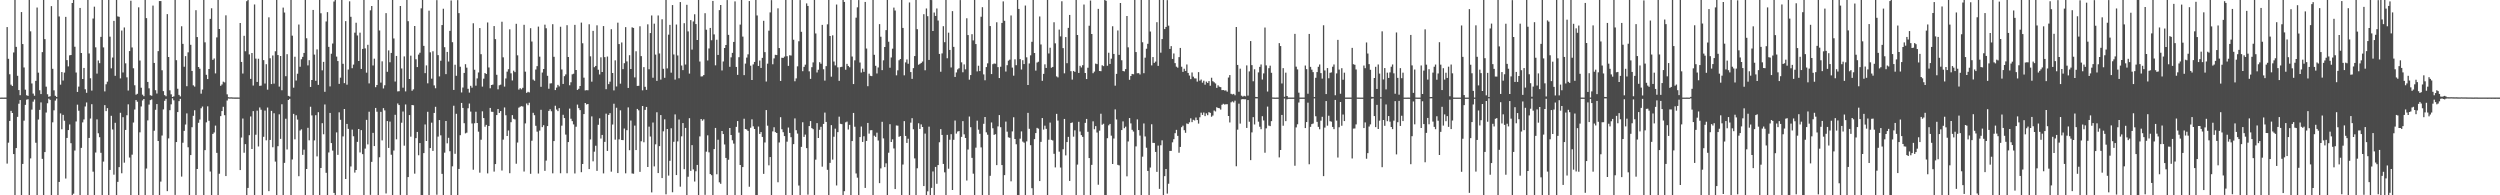 <?xml version="1.0" encoding="UTF-8"?>
<svg xmlns="http://www.w3.org/2000/svg" width="1920" height="150">
  <path d="M0 74.941h1v1.000H0zM1 74.923h1v1.000H1zM2 74.938h1v1.000H2zM3 74.929h1v1.000H3zM4 74.930h1v1.000H4zM5 20.772h1v104.893H5zM6 45.142h1v64.411H6zM7 57.016h1v35.877H7zM8 65.009h1v20.154H8zM9 66.069h1v20.715H9zM10 40.298h1v78.000H10zM11 -0.321h1v151.372H11zM12 36.001h1v77.708H12zM13 58.214h1v31.551H13zM14 69.191h1v10.456H14zM15 73.100h1v3.773H15zM16 9.278h1v140.713H16zM17 33.834h1v92.064H17zM18 51.831h1v40.818H18zM19 68.853h1v11.672H19zM20 73.141h1v3.423H20zM21 73.618h1v2.616H21zM22 -1.398h1v151.300H22zM23 24.063h1v97.569H23zM24 64.084h1v20.074H24zM25 71.911h1v6.181H25zM26 73.536h1v2.833H26zM27 62.119h1v47.477H27zM28 5.796h1v144.196H28zM29 55.833h1v35.991H29zM30 69.306h1v15.068H30zM31 72.256h1v6.409H31zM32 40.017h1v81.983H32zM33 -0.120h1v150.896H33zM34 30.068h1v86.705H34zM35 66.547h1v19.872H35zM36 72.398h1v6.933H36zM37 74.328h1v1.435H37zM38 73.937h1v2.774H38zM39 4.714h1v145.271H39zM40 52.858h1v41.076H40zM41 69.351h1v15.362H41zM42 73.571h1v3.704H42zM43 74.437h1v1.212H43zM44 -0.494h1v150.873H44zM45 12.656h1v127.058H45zM46 65.011h1v22.057H46zM47 55.362h1v43.912H47zM48 61.832h1v26.402H48zM49 55.756h1v36.972H49zM50 12.970h1v124.121H50zM51 46.175h1v59.771H51zM52 50.985h1v48.917H52zM53 42.486h1v53.103H53zM54 42.258h1v67.741H54zM55 2.307h1v149.863H55zM56 -2.903h1v151.632H56zM57 35.895h1v79.717H57zM58 55.705h1v37.582H58zM59 70.613h1v9.748H59zM60 66.531h1v18.490H60zM61 6.106h1v145.160H61zM62 40.709h1v72.839H62zM63 60.683h1v33.295H63zM64 52.190h1v39.584H64zM65 68.546h1v13.227H65zM66 71.273h1v7.417H66zM67 -0.782h1v151.948H67zM68 41.071h1v64.874H68zM69 60.101h1v30.920H69zM70 69.604h1v10.444H70zM71 14.223h1v117.610H71zM72 5.118h1v145.315H72zM73 36.343h1v80.781H73zM74 56.525h1v35.179H74zM75 46.439h1v55.917H75zM76 48.527h1v56.853H76zM77 28.314h1v89.029H77zM78 -0.873h1v151.611H78zM79 36.396h1v87.718H79zM80 70.189h1v10.538H80zM81 64.733h1v20.603H81zM82 62.745h1v20.301H82zM83 -0.125h1v150.106H83zM84 28.156h1v102.341H84zM85 52.457h1v36.471H85zM86 44.190h1v55.259H86zM87 16.005h1v118.116H87zM88 58.190h1v36.134H88zM89 -0.153h1v153.090H89zM90 12.573h1v127.088H90zM91 12.918h1v115.431H91zM92 60.228h1v26.385H92zM93 23.436h1v109.615H93zM94 55.660h1v34.348H94zM95 21.080h1v103.854H95zM96 48.664h1v51.126H96zM97 59.391h1v29.147H97zM98 69.509h1v10.611H98zM99 39.208h1v81.777H99zM100 0.587h1v149.176H100zM101 36.471h1v82.301H101zM102 52.425h1v41.699H102zM103 65.499h1v18.639H103zM104 72.697h1v4.145H104zM105 72.055h1v6.058H105zM106 5.622h1v144.371H106zM107 46.494h1v55.128H107zM108 67.385h1v14.385H108zM109 72.714h1v4.427H109zM110 73.866h1v2.160H110zM111 -0.807h1v151.801H111zM112 13.940h1v115.505H112zM113 62.910h1v29.546H113zM114 67.837h1v12.495H114zM115 73.175h1v3.718H115zM116 73.533h1v2.845H116zM117 4.284h1v145.707H117zM118 48.309h1v52.079H118zM119 69.269h1v15.067H119zM120 71.840h1v8.099H120zM121 39.251h1v69.013H121zM122 0.821h1v149.779H122zM123 0.819h1v138.626H123zM124 53.971h1v50.093H124zM125 69.978h1v14.060H125zM126 73.056h1v4.370H126zM127 73.922h1v2.000H127zM128 10.871h1v135.912H128zM129 43.761h1v62.517H129zM130 69.353h1v15.303H130zM131 72.430h1v7.685H131zM132 74.506h1v1.025H132zM133 73.976h1v3.084H133zM134 -0.269h1v149.985H134zM135 46.248h1v62.857H135zM136 68.160h1v17.916H136zM137 72.882h1v4.787H137zM138 74.057h1v1.889H138zM139 20.172h1v115.446H139zM140 33.675h1v75.957H140zM141 51.271h1v49.240H141zM142 43.126h1v52.504H142zM143 66.197h1v20.871H143zM144 40.166h1v72.956H144zM145 -2.195h1v152.445H145zM146 34.407h1v84.688H146zM147 54.476h1v43.238H147zM148 65.552h1v23.396H148zM149 66.518h1v18.155H149zM150 7.854h1v142.877H150zM151 28.485h1v101.311H151zM152 51.470h1v42.822H152zM153 52.773h1v39.002H153zM154 71.960h1v11.196H154zM155 68.749h1v13.094H155zM156 -0.908h1v152.369H156zM157 32.492h1v82.816H157zM158 57.453h1v36.474H158zM159 60.747h1v20.905H159zM160 52.985h1v39.781H160zM161 14.512h1v117.242H161zM162 6.342h1v144.090H162zM163 45.960h1v56.887H163zM164 44.897h1v56.853H164zM165 56.392h1v40.092H165zM166 28.720h1v88.687H166zM167 -0.378h1v152.650H167zM168 22.287h1v111.159H168zM169 65.913h1v23.280H169zM170 64.879h1v20.407H170zM171 62.728h1v19.311H171zM172 63.303h1v25.185H172zM173 11.788h1v123.421H173zM174 72.459h1v4.765H174zM175 74.665h1v1.000H175zM176 74.786h1v1.000H176zM177 74.701h1v1.000H177zM178 74.820h1v1.000H178zM179 74.851h1v1.000H179zM180 74.860h1v1.000H180zM181 74.865h1v1.000H181zM182 74.854h1v1.000H182zM183 74.896h1v1.000H183zM184 17.661h1v112.952H184zM185 47.569h1v58.046H185zM186 56.473h1v34.572H186zM187 27.473h1v89.815H187zM188 39.384h1v71.290H188zM189 0.919h1v149.913H189zM190 -1.791h1v146.133H190zM191 41.759h1v62.066H191zM192 60.552h1v28.882H192zM193 40.722h1v73.730H193zM194 65.667h1v19.674H194zM195 3.405h1v146.516H195zM196 44.984h1v58.500H196zM197 62.900h1v22.100H197zM198 45.122h1v67.380H198zM199 65.948h1v16.585H199zM200 65.739h1v18.545H200zM201 -0.624h1v153.377H201zM202 46.204h1v58.868H202zM203 64.159h1v20.796H203zM204 49.286h1v58.478H204zM205 68.849h1v13.725H205zM206 13.307h1v133.480H206zM207 44.769h1v62.680H207zM208 64.576h1v20.546H208zM209 42.607h1v70.505H209zM210 64.215h1v22.773H210zM211 39.382h1v84.733H211zM212 -1.069h1v152.483H212zM213 42.290h1v70.004H213zM214 66.512h1v21.315H214zM215 43.004h1v63.668H215zM216 69.320h1v10.763H216zM217 5.848h1v143.956H217zM218 9.649h1v115.418H218zM219 58.496h1v32.676H219zM220 41.637h1v73.168H220zM221 73.638h1v3.137H221zM222 74.162h1v1.740H222zM223 -0.961h1v153.134H223zM224 27.393h1v95.080H224zM225 67.326h1v20.138H225zM226 43.570h1v63.463H226zM227 61.864h1v26.670H227zM228 56.626h1v35.240H228zM229 18.816h1v116.513H229zM230 51.274h1v49.001H230zM231 45.505h1v53.818H231zM232 43.668h1v75.289H232zM233 40.658h1v74.304H233zM234 -0.155h1v151.521H234zM235 29.377h1v100.406H235zM236 50.249h1v47.909H236zM237 46.255h1v61.522H237zM238 66.749h1v15.199H238zM239 61.450h1v27.202H239zM240 7.622h1v142.800H240zM241 41.946h1v65.885H241zM242 62.046h1v26.427H242zM243 37.916h1v82.200H243zM244 65.190h1v20.994H244zM245 -1.727h1v152.835H245zM246 10.168h1v118.864H246zM247 54.035h1v40.571H247zM248 47.494h1v55.643H248zM249 70.508h1v9.716H249zM250 16.485h1v116.212H250zM251 9.302h1v141.234H251zM252 35.991h1v81.104H252zM253 66.349h1v20.372H253zM254 41.266h1v68.614H254zM255 33.459h1v82.227H255zM256 1.176h1v146.996H256zM257 -0.118h1v150.329H257zM258 43.465h1v58.224H258zM259 46.907h1v72.042H259zM260 64.389h1v21.866H260zM261 59.630h1v32.361H261zM262 -0.232h1v150.362H262zM263 48.987h1v55.748H263zM264 63.821h1v19.887H264zM265 16.232h1v121.223H265zM266 65.022h1v30.158H266zM267 53.384h1v45.568H267zM268 1.019h1v150.427H268zM269 12.894h1v114.948H269zM270 52.354h1v47.170H270zM271 49.612h1v55.043H271zM272 25.088h1v107.473H272zM273 17.452h1v113.093H273zM274 27.253h1v81.717H274zM275 46.833h1v52.254H275zM276 25.065h1v92.027H276zM277 52.966h1v46.963H277zM278 37.592h1v80.757H278zM279 -0.554h1v152.437H279zM280 37.182h1v76.965H280zM281 55.828h1v36.232H281zM282 34.407h1v76.488H282zM283 64.071h1v21.764H283zM284 7.910h1v141.760H284zM285 4.587h1v119.750H285zM286 50.282h1v51.782H286zM287 45.063h1v67.122H287zM288 66.944h1v15.973H288zM289 65.283h1v20.547H289zM290 -0.916h1v152.941H290zM291 23.394h1v97.396H291zM292 63.428h1v22.460H292zM293 47.100h1v60.748H293zM294 67.939h1v15.114H294zM295 65.495h1v19.308H295zM296 10.075h1v138.511H296zM297 55.150h1v37.822H297zM298 38.689h1v74.947H298zM299 47.807h1v45.584H299zM300 40.658h1v78.152H300zM301 -1.075h1v153.629H301zM302 29.566h1v86.067H302zM303 62.643h1v25.519H303zM304 42.939h1v64.060H304zM305 70.183h1v9.303H305zM306 70.029h1v10.674H306zM307 4.595h1v145.118H307zM308 52.565h1v41.672H308zM309 67.333h1v18.342H309zM310 43.290h1v68.605H310zM311 70.184h1v10.055H311zM312 -0.389h1v152.947H312zM313 16.272h1v119.740H313zM314 60.654h1v27.716H314zM315 42.747h1v62.216H315zM316 69.684h1v10.956H316zM317 68.631h1v12.228H317zM318 19.989h1v113.394H318zM319 45.528h1v60.548H319zM320 51.516h1v49.791H320zM321 41.917h1v77.348H321zM322 40.524h1v69.334H322zM323 6.390h1v146.107H323zM324 -0.242h1v150.162H324zM325 35.239h1v82.342H325zM326 56.146h1v39.449H326zM327 50.225h1v58.087H327zM328 64.021h1v21.818H328zM329 8.206h1v142.649H329zM330 40.200h1v73.502H330zM331 60.426h1v33.776H331zM332 39.392h1v76.542H332zM333 65.570h1v21.148H333zM334 67.785h1v14.218H334zM335 0.088h1v149.481H335zM336 42.361h1v62.527H336zM337 58.670h1v33.529H337zM338 46.651h1v57.262H338zM339 19.230h1v114.297H339zM340 6.695h1v144.035H340zM341 36.234h1v80.998H341zM342 56.928h1v35.984H342zM343 39.892h1v70.207H343zM344 47.267h1v58.558H344zM345 23.695h1v92.452H345zM346 0.382h1v150.786H346zM347 32.433h1v95.304H347zM348 69.044h1v12.154H348zM349 49.722h1v68.414H349zM350 58.223h1v29.164H350zM351 0.079h1v149.996H351zM352 10.061h1v119.656H352zM353 51.276h1v52.553H353zM354 71.024h1v8.022H354zM355 67.248h1v15.637H355zM356 56.004h1v38.594H356zM357 49.325h1v53.122H357zM358 51.964h1v49.942H358zM359 68.187h1v14.974H359zM360 71.093h1v8.422H360zM361 65.917h1v19.771H361zM362 67.330h1v27.513H362zM363 17.848h1v112.509H363zM364 53.569h1v41.109H364zM365 65.785h1v20.041H365zM366 60.229h1v34.215H366zM367 55.652h1v45.447H367zM368 21.576h1v111.056H368zM369 41.637h1v65.658H369zM370 66.491h1v19.033H370zM371 60.442h1v30.246H371zM372 56.052h1v41.273H372zM373 56.834h1v39.052H373zM374 17.235h1v115.933H374zM375 51.833h1v44.958H375zM376 67.785h1v15.133H376zM377 65.285h1v20.524H377zM378 64.982h1v20.946H378zM379 20.002h1v111.780H379zM380 30.077h1v95.926H380zM381 57.428h1v30.959H381zM382 68.631h1v15.061H382zM383 65.495h1v21.224H383zM384 65.044h1v20.273H384zM385 16.672h1v114.319H385zM386 44.040h1v63.180H386zM387 66.491h1v16.047H387zM388 60.270h1v28.251H388zM389 55.025h1v49.400H389zM390 53.135h1v47.055H390zM391 22.528h1v110.473H391zM392 56.306h1v37.525H392zM393 61.776h1v26.670H393zM394 54.295h1v36.948H394zM395 55.393h1v36.335H395zM396 18.276h1v107.483H396zM397 42.504h1v66.983H397zM398 68.815h1v13.866H398zM399 67.738h1v14.225H399zM400 68.584h1v12.946H400zM401 67.453h1v14.345H401zM402 19.057h1v112.673H402zM403 55.034h1v39.722H403zM404 71.310h1v8.151H404zM405 70.481h1v10.310H405zM406 70.972h1v7.906H406zM407 21.679h1v111.791H407zM408 31.917h1v76.157H408zM409 61.127h1v25.498H409zM410 62.021h1v26.435H410zM411 53.397h1v43.212H411zM412 50.804h1v50.335H412zM413 20.418h1v112.871H413zM414 43.535h1v56.745H414zM415 66.680h1v17.653H415zM416 55.700h1v41.916H416zM417 52.985h1v43.176H417zM418 18.970h1v112.266H418zM419 21.711h1v101.609H419zM420 58.221h1v38.604H420zM421 68.166h1v17.035H421zM422 64.111h1v19.817H422zM423 63.960h1v21.491H423zM424 18.577h1v114.531H424zM425 43.616h1v64.700H425zM426 69.167h1v12.030H426zM427 67.299h1v16.822H427zM428 65.154h1v20.190H428zM429 66.372h1v16.699H429zM430 20.554h1v112.528H430zM431 53.356h1v43.132H431zM432 64.460h1v23.684H432zM433 58.498h1v32.172H433zM434 57.155h1v46.202H434zM435 19.348h1v113.712H435zM436 43.769h1v65.335H436zM437 65.488h1v17.932H437zM438 63.183h1v27.987H438zM439 57.111h1v35.913H439zM440 56.617h1v38.936H440zM441 19.101h1v114.126H441zM442 53.767h1v43.563H442zM443 69.053h1v11.276H443zM444 68.214h1v14.813H444zM445 66.032h1v18.568H445zM446 17.353h1v114.916H446zM447 33.219h1v92.753H447zM448 59.651h1v27.930H448zM449 69.428h1v9.698H449zM450 69.245h1v10.974H450zM451 69.327h1v10.568H451zM452 18.644h1v111.190H452zM453 43.259h1v63.857H453zM454 62.696h1v26.718H454zM455 23.708h1v100.201H455zM456 51.634h1v64.832H456zM457 50.642h1v61.276H457zM458 19.463h1v111.777H458zM459 53.553h1v42.275H459zM460 57.175h1v33.684H460zM461 44.024h1v62.377H461zM462 55.319h1v48.312H462zM463 20.032h1v113.122H463zM464 43.892h1v65.067H464zM465 68.503h1v18.770H465zM466 43.425h1v72.480H466zM467 64.630h1v23.654H467zM468 62.714h1v24.159H468zM469 22.406h1v109.458H469zM470 56.065h1v39.584H470zM471 69.447h1v10.242H471zM472 46.326h1v60.927H472zM473 66.400h1v16.363H473zM474 17.415h1v115.486H474zM475 33.852h1v73.151H475zM476 64.246h1v20.467H476zM477 32.635h1v74.899H477zM478 53.095h1v54.527H478zM479 48.534h1v50.153H479zM480 20.821h1v112.285H480zM481 47.159h1v52.837H481zM482 67.518h1v14.977H482zM483 42.405h1v72.964H483zM484 53.012h1v39.544H484zM485 20.982h1v112.250H485zM486 21.442h1v111.968H486zM487 59.460h1v37.023H487zM488 39.377h1v75.868H488zM489 65.980h1v17.679H489zM490 65.893h1v18.855H490zM491 20.164h1v111.851H491zM492 43.127h1v65.375H492zM493 69.400h1v11.987H493zM494 51.534h1v57.751H494zM495 66.643h1v17.712H495zM496 68.994h1v13.114H496zM497 18.712h1v109.567H497zM498 53.202h1v44.080H498zM499 25.370h1v79.478H499zM500 11.888h1v135.860H500zM501 59.704h1v34.401H501zM502 18.190h1v109.613H502zM503 41.926h1v68.927H503zM504 62.121h1v24.120H504zM505 11.861h1v121.053H505zM506 41.036h1v71.216H506zM507 61.129h1v27.218H507zM508 14.819h1v121.954H508zM509 52.830h1v48.011H509zM510 59.765h1v31.907H510zM511 -0.132h1v149.363H511zM512 52.519h1v46.536H512zM513 26.611h1v108.276H513zM514 19.097h1v104.375H514zM515 55.806h1v42.713H515zM516 3.883h1v143.793H516zM517 41.849h1v67.046H517zM518 61.134h1v26.742H518zM519 18.820h1v115.636H519zM520 42.582h1v66.015H520zM521 60.104h1v31.702H521zM522 1.611h1v141.765H522zM523 50.332h1v54.367H523zM524 53.857h1v40.660H524zM525 17.793h1v112.145H525zM526 49.554h1v48.677H526zM527 3.667h1v146.072H527zM528 24.095h1v111.641H528zM529 56.525h1v34.256H529zM530 15.460h1v115.745H530zM531 38.082h1v73.359H531zM532 16.501h1v113.620H532zM533 10.968h1v128.433H533zM534 18.471h1v113.049H534zM535 30.715h1v95.965H535zM536 -1.475h1v155.061H536zM537 47.239h1v57.501H537zM538 58.745h1v32.631H538zM539 58.616h1v34.070H539zM540 57.639h1v34.017H540zM541 10.157h1v139.514H541zM542 22.859h1v93.633H542zM543 46.449h1v57.507H543zM544 37.215h1v79.758H544zM545 21.433h1v112.225H545zM546 30.911h1v103.617H546zM547 0.711h1v150.054H547zM548 26.441h1v88.044H548zM549 50.179h1v48.066H549zM550 30.509h1v103.347H550zM551 42.211h1v65.093H551zM552 7.785h1v132.257H552zM553 3.865h1v137.286H553zM554 54.115h1v46.493H554zM555 47.196h1v55.778H555zM556 36.855h1v74.114H556zM557 34.565h1v86.717H557zM558 0.071h1v150.484H558zM559 26.790h1v95.893H559zM560 51.313h1v46.983H560zM561 44.037h1v59.664H561zM562 40.627h1v67.093H562zM563 32.225h1v78.055H563zM564 1.056h1v148.849H564zM565 51.402h1v46.028H565zM566 57.516h1v35.488H566zM567 43.916h1v57.909H567zM568 18.892h1v107.850H568zM569 -0.549h1v150.695H569zM570 28.086h1v100.244H570zM571 57.710h1v33.453H571zM572 48.842h1v50.244H572zM573 44.224h1v55.257H573zM574 41.744h1v58.803H574zM575 0.816h1v142.612H575zM576 50.443h1v47.669H576zM577 61.437h1v30.207H577zM578 49.483h1v47.524H578zM579 47.570h1v51.505H579zM580 -1.314h1v151.977H580zM581 11.887h1v138.493H581zM582 50.647h1v46.548H582zM583 46.476h1v56.405H583zM584 52.180h1v49.259H584zM585 44.425h1v60.740H585zM586 15.951h1v117.564H586zM587 40.059h1v69.359H587zM588 62.630h1v21.894H588zM589 48.914h1v47.597H589zM590 23.563h1v103.436H590zM591 9.519h1v111.095H591zM592 0.119h1v150.696H592zM593 49.372h1v51.547H593zM594 44.854h1v52.899H594zM595 42.084h1v59.378H595zM596 42.316h1v59.852H596zM597 6.383h1v133.594H597zM598 36.935h1v72.492H598zM599 62.155h1v27.840H599zM600 44.362h1v54.936H600zM601 44.471h1v57.038H601zM602 43.460h1v61.063H602zM603 -2.723h1v153.398H603zM604 43.174h1v65.642H604zM605 50.605h1v47.359H605zM606 42.442h1v59.637H606zM607 42.629h1v62.762H607zM608 -0.008h1v150.265H608zM609 30.503h1v80.210H609zM610 62.417h1v28.492H610zM611 60.235h1v39.755H611zM612 50.942h1v51.683H612zM613 31.716h1v110.779H613zM614 0.037h1v151.037H614zM615 24.428h1v88.390H615zM616 54.669h1v39.251H616zM617 51.344h1v53.746H617zM618 49.677h1v53.697H618zM619 2.610h1v111.175H619zM620 4.532h1v144.955H620zM621 54.760h1v42.044H621zM622 60.595h1v32.363H622zM623 51.600h1v46.789H623zM624 47.924h1v51.307H624zM625 -0.545h1v151.110H625zM626 25.717h1v96.917H626zM627 55.658h1v38.895H627zM628 53.567h1v52.432H628zM629 47.772h1v51.892H629zM630 48.949h1v48.413H630zM631 19.092h1v108.898H631zM632 53.189h1v42.010H632zM633 61.901h1v24.560H633zM634 50.776h1v42.875H634zM635 18.710h1v111.687H635zM636 -0.416h1v151.925H636zM637 27.671h1v97.386H637zM638 58.862h1v37.259H638zM639 27.157h1v95.425H639zM640 47.231h1v57.762H640zM641 50.205h1v48.637H641zM642 3.458h1v139.003H642zM643 51.706h1v49.793H643zM644 62.098h1v27.500H644zM645 51.583h1v43.495H645zM646 51.291h1v44.063H646zM647 -0.246h1v150.175H647zM648 1.468h1v145.375H648zM649 53.542h1v40.396H649zM650 49.041h1v44.353H650zM651 50.661h1v48.839H651zM652 51.644h1v44.261H652zM653 -0.114h1v149.988H653zM654 43.418h1v64.937H654zM655 64.574h1v22.135H655zM656 46.323h1v51.001H656zM657 13.570h1v119.671H657zM658 5.630h1v130.817H658zM659 0.050h1v150.269H659zM660 48.037h1v57.208H660zM661 55.705h1v41.461H661zM662 52.749h1v56.246H662zM663 55.180h1v49.489H663zM664 1.484h1v142.825H664zM665 37.263h1v70.964H665zM666 66.182h1v28.213H666zM667 56.579h1v46.035H667zM668 58.201h1v41.828H668zM669 58.469h1v41.476H669zM670 -0.654h1v150.618H670zM671 42.101h1v62.093H671zM672 50.520h1v54.595H672zM673 56.396h1v45.512H673zM674 51.826h1v56.110H674zM675 18.549h1v122.107H675zM676 28.206h1v101.142H676zM677 53.866h1v39.653H677zM678 46.330h1v59.976H678zM679 36.100h1v92.282H679zM680 23.165h1v102.276H680zM681 -0.243h1v150.776H681zM682 32.076h1v85.224H682zM683 52.020h1v43.372H683zM684 44.155h1v64.909H684zM685 37.393h1v69.595H685zM686 5.847h1v108.156H686zM687 8.105h1v137.105H687zM688 57.841h1v38.536H688zM689 54.040h1v42.472H689zM690 46.292h1v58.765H690zM691 45.305h1v59.213H691zM692 -2.027h1v153.717H692zM693 21.473h1v104.874H693zM694 57.832h1v35.203H694zM695 47.916h1v56.482H695zM696 45.661h1v64.137H696zM697 48.949h1v57.608H697zM698 1.912h1v148.299H698zM699 55.326h1v38.903H699zM700 60.592h1v30.163H700zM701 52.325h1v46.948H701zM702 43.035h1v78.609H702zM703 -0.735h1v151.451H703zM704 22.404h1v106.849H704zM705 49.724h1v44.947H705zM706 49.044h1v49.970H706zM707 48.340h1v47.181H707zM708 47.240h1v50.275H708zM709 10.904h1v131.996H709zM710 53.978h1v48.608H710zM711 6.493h1v145.251H711zM712 12.446h1v134.488H712zM713 46.037h1v51.228H713zM714 -2.074h1v153.456H714zM715 0.048h1v144.221H715zM716 23.818h1v107.873H716zM717 9.611h1v140.266H717zM718 12.226h1v115.998H718zM719 6.502h1v134.664H719zM720 15.778h1v111.016H720zM721 41.401h1v67.869H721zM722 55.081h1v44.109H722zM723 40.985h1v62.656H723zM724 20.113h1v105.769H724zM725 32.394h1v99.959H725zM726 -2.140h1v152.450H726zM727 44.742h1v58.844H727zM728 25.077h1v104.488H728zM729 38.350h1v68.980H729zM730 51.827h1v51.247H730zM731 8.556h1v137.381H731zM732 36.014h1v71.362H732zM733 59.074h1v33.482H733zM734 55.663h1v46.961H734zM735 53.273h1v47.769H735zM736 52.416h1v48.240H736zM737 0.067h1v149.999H737zM738 47.890h1v57.247H738zM739 55.496h1v37.523H739zM740 49.439h1v53.730H740zM741 53.232h1v52.756H741zM742 14.020h1v124.638H742zM743 26.943h1v87.881H743zM744 61.181h1v28.319H744zM745 57.666h1v40.048H745zM746 26.276h1v94.955H746zM747 31.049h1v102.325H747zM748 -0.058h1v150.034H748zM749 33.855h1v79.566H749zM750 54.848h1v37.826H750zM751 50.490h1v49.106H751zM752 54.566h1v48.211H752zM753 12.870h1v100.355H753zM754 5.528h1v144.499H754zM755 57.150h1v37.944H755zM756 61.664h1v28.172H756zM757 51.522h1v50.106H757zM758 48.655h1v54.846H758zM759 -0.513h1v151.272H759zM760 20.027h1v114.974H760zM761 56.894h1v37.181H761zM762 49.317h1v49.173H762zM763 48.756h1v54.805H763zM764 48.944h1v54.115H764zM765 17.107h1v109.693H765zM766 51.559h1v45.501H766zM767 59.955h1v28.401H767zM768 51.248h1v46.420H768zM769 17.590h1v109.168H769zM770 1.098h1v149.171H770zM771 15.969h1v118.547H771zM772 54.925h1v38.465H772zM773 50.095h1v51.047H773zM774 46.614h1v58.856H774zM775 45.828h1v60.004H775zM776 11.878h1v127.395H776zM777 51.920h1v49.011H777zM778 58.120h1v31.934H778zM779 45.557h1v61.176H779zM780 50.048h1v60.740H780zM781 -0.751h1v150.845H781zM782 6.836h1v143.830H782zM783 45.390h1v61.102H783zM784 53.422h1v47.505H784zM785 46.245h1v62.513H785zM786 49.202h1v60.359H786zM787 4.228h1v145.645H787zM788 44.039h1v64.563H788zM789 65.265h1v21.425H789zM790 48.765h1v50.153H790zM791 42.485h1v69.005H791zM792 32.127h1v112.426H792zM793 -0.845h1v151.895H793zM794 40.683h1v66.180H794zM795 54.212h1v47.967H795zM796 48.046h1v50.148H796zM797 47.425h1v51.391H797zM798 12.650h1v126.427H798zM799 34.149h1v74.799H799zM800 62.059h1v28.619H800zM801 56.710h1v42.814H801zM802 49.432h1v47.099H802zM803 52.196h1v46.748H803zM804 -0.337h1v150.859H804zM805 41.086h1v66.229H805zM806 36.658h1v57.488H806zM807 52.039h1v55.385H807zM808 51.400h1v56.483H808zM809 17.125h1v101.006H809zM810 33.265h1v95.311H810zM811 58.661h1v28.765H811zM812 59.437h1v33.176H812zM813 22.731h1v93.742H813zM814 27.943h1v100.706H814zM815 0.948h1v149.355H815zM816 36.982h1v77.650H816zM817 56.327h1v34.996H817zM818 28.465h1v90.875H818zM819 48.547h1v60.536H819zM820 21.413h1v83.691H820zM821 11.445h1v127.526H821zM822 54.665h1v39.804H822zM823 61.112h1v32.916H823zM824 54.491h1v50.485H824zM825 55.195h1v44.901H825zM826 -0.319h1v150.184H826zM827 26.878h1v99.528H827zM828 56.032h1v37.519H828zM829 50.520h1v50.492H829zM830 51.803h1v51.983H830zM831 50.062h1v55.065H831zM832 3.507h1v146.290H832zM833 56.063h1v38.305H833zM834 60.707h1v30.631H834zM835 52.037h1v49.181H835zM836 19.759h1v101.659H836zM837 0.398h1v149.926H837zM838 26.134h1v100.472H838zM839 56.242h1v36.949H839zM840 54.978h1v44.320H840zM841 48.835h1v48.033H841zM842 49.231h1v52.550H842zM843 6.830h1v135.066H843zM844 54.536h1v45.792H844zM845 54.689h1v32.681H845zM846 50.142h1v45.679H846zM847 50.807h1v44.208H847zM848 -0.904h1v151.332H848zM849 0.609h1v149.397H849zM850 50.470h1v55.662H850zM851 40.478h1v55.799H851zM852 49.077h1v46.095H852zM853 45.077h1v59.110H853zM854 20.177h1v105.750H854zM855 41.440h1v64.972H855zM856 65.788h1v18.228H856zM857 56.753h1v35.006H857zM858 23.386h1v103.216H858zM859 42.114h1v84.899H859zM860 2.312h1v149.235H860zM861 46.291h1v53.590H861zM862 54.529h1v38.684H862zM863 54.810h1v43.639H863zM864 53.093h1v44.207H864zM865 12.287h1v123.114H865zM866 36.331h1v72.315H866zM867 61.283h1v29.367H867zM868 58.346h1v36.441H868zM869 56.789h1v42.902H869zM870 57.047h1v43.966H870zM871 -1.269h1v151.926H871zM872 39.986h1v72.427H872zM873 56.288h1v35.427H873zM874 56.184h1v43.684H874zM875 57.164h1v46.958H875zM876 -0.900h1v151.175H876zM877 32.475h1v87.836H877zM878 56.206h1v38.597H878zM879 44.302h1v60.511H879zM880 37.414h1v76.038H880zM881 33.631h1v97.662H881zM882 -0.685h1v150.895H882zM883 24.238h1v104.402H883zM884 50.201h1v45.241H884zM885 43.818h1v65.929H885zM886 48.307h1v61.485H886zM887 47.323h1v69.367H887zM888 17.037h1v114.975H888zM889 50.567h1v61.233H889zM890 -0.061h1v145.127H890zM891 40.446h1v71.102H891zM892 30.008h1v77.777H892zM893 -0.241h1v151.464H893zM894 22.308h1v112.937H894zM895 20.700h1v109.101H895zM896 0.117h1v148.594H896zM897 19.737h1v121.355H897zM898 37.593h1v78.336H898zM899 35.420h1v80.436H899zM900 45.240h1v64.046H900zM901 41.065h1v65.824H901zM902 48.472h1v53.827H902zM903 51.222h1v48.515H903zM904 51.980h1v52.368H904zM905 43.855h1v73.420H905zM906 36.790h1v76.068H906zM907 51.257h1v46.422H907zM908 55.179h1v41.309H908zM909 52.772h1v47.234H909zM910 54.496h1v47.475H910zM911 49.484h1v45.326H911zM912 55.992h1v39.282H912zM913 58.034h1v35.901H913zM914 60.785h1v30.074H914zM915 55.660h1v38.163H915zM916 58.888h1v33.100H916zM917 60.178h1v32.323H917zM918 60.279h1v29.973H918zM919 62.656h1v29.541H919zM920 55.412h1v39.516H920zM921 61.941h1v28.137H921zM922 61.098h1v25.455H922zM923 63.488h1v24.759H923zM924 62.029h1v24.414H924zM925 65.029h1v24.147H925zM926 62.675h1v24.386H926zM927 63.691h1v24.769H927zM928 62.239h1v23.890H928zM929 65.867h1v20.826H929zM930 59.708h1v29.948H930zM931 62.371h1v26.381H931zM932 63.169h1v21.696H932zM933 64.084h1v21.527H933zM934 67.488h1v14.887H934zM935 65.554h1v17.398H935zM936 66.617h1v16.548H936zM937 66.935h1v17.233H937zM938 69.233h1v11.243H938zM939 69.140h1v10.597H939zM940 69.546h1v10.757H940zM941 69.442h1v10.610H941zM942 70.385h1v9.633H942zM943 59.532h1v29.537H943zM944 57.659h1v36.381H944zM945 72.040h1v6.550H945zM946 72.515h1v5.335H946zM947 72.067h1v6.629H947zM948 73.153h1v4.146H948zM949 20.719h1v106.970H949zM950 49.881h1v49.715H950zM951 70.464h1v9.147H951zM952 52.749h1v42.183H952zM953 73.490h1v2.872H953zM954 74.185h1v1.902H954zM955 73.589h1v2.671H955zM956 73.972h1v2.249H956zM957 50.213h1v48.049H957zM958 73.398h1v3.468H958zM959 54.812h1v38.667H959zM960 31.552h1v91.434H960zM961 49.999h1v51.699H961zM962 62.389h1v27.547H962zM963 53.184h1v42.420H963zM964 74.467h1v1.122H964zM965 74.528h1v1.058H965zM966 55.596h1v37.840H966zM967 51.353h1v45.988H967zM968 49.518h1v49.700H968zM969 61.107h1v28.120H969zM970 56.361h1v36.131H970zM971 21.155h1v96.147H971zM972 50.234h1v48.350H972zM973 70.306h1v11.552H973zM974 52.362h1v44.115H974zM975 50.421h1v46.441H975zM976 55.887h1v37.143H976zM977 74.844h1v1.000H977zM978 74.913h1v1.000H978zM979 74.934h1v1.000H979zM980 74.919h1v1.000H980zM981 74.914h1v1.000H981zM982 33.138h1v87.733H982zM983 35.382h1v79.831H983zM984 64.082h1v24.185H984zM985 52.322h1v44.219H985zM986 74.350h1v1.322H986zM987 55.800h1v37.220H987zM988 73.718h1v2.573H988zM989 74.919h1v1.000H989zM990 74.932h1v1.000H990zM991 74.912h1v1.000H991zM992 74.922h1v1.000H992zM993 74.922h1v1.000H993zM994 25.993h1v101.302H994zM995 51.211h1v46.615H995zM996 53.315h1v42.119H996zM997 71.145h1v7.610H997zM998 74.927h1v1.000H998zM999 74.929h1v1.000H999zM1000 74.932h1v1.000H1000zM1001 74.927h1v1.000H1001zM1002 50.324h1v48.041H1002zM1003 53.081h1v40.670H1003zM1004 72.008h1v6.851H1004zM1005 26.072h1v100.067H1005zM1006 51.339h1v46.085H1006zM1007 53.480h1v41.829H1007zM1008 55.410h1v39.458H1008zM1009 74.562h1v1.000H1009zM1010 59.735h1v29.570H1010zM1011 55.363h1v38.221H1011zM1012 51.284h1v46.136H1012zM1013 49.490h1v49.798H1013zM1014 56.183h1v36.484H1014zM1015 60.344h1v29.357H1015zM1016 19.415h1v115.861H1016zM1017 54.117h1v43.905H1017zM1018 72.224h1v5.394H1018zM1019 52.266h1v44.258H1019zM1020 60.083h1v28.823H1020zM1021 55.917h1v37.152H1021zM1022 55.603h1v37.836H1022zM1023 51.274h1v46.232H1023zM1024 49.524h1v49.644H1024zM1025 73.166h1v3.591H1025zM1026 56.352h1v36.260H1026zM1027 30.632h1v90.366H1027zM1028 53.467h1v44.264H1028zM1029 72.013h1v6.303H1029zM1030 52.364h1v44.212H1030zM1031 61.234h1v26.732H1031zM1032 55.815h1v37.159H1032zM1033 74.932h1v1.000H1033zM1034 74.930h1v1.000H1034zM1035 74.923h1v1.000H1035zM1036 74.932h1v1.000H1036zM1037 74.932h1v1.000H1037zM1038 36.756h1v84.933H1038zM1039 49.314h1v49.475H1039zM1040 49.746h1v48.895H1040zM1041 53.362h1v42.162H1041zM1042 74.891h1v1.000H1042zM1043 74.931h1v1.000H1043zM1044 74.939h1v1.000H1044zM1045 74.933h1v1.000H1045zM1046 74.934h1v1.000H1046zM1047 50.336h1v48.009H1047zM1048 52.354h1v41.645H1048zM1049 32.637h1v89.292H1049zM1050 41.109h1v76.518H1050zM1051 49.273h1v47.914H1051zM1052 53.622h1v41.933H1052zM1053 74.354h1v1.475H1053zM1054 74.565h1v1.000H1054zM1055 59.883h1v29.273H1055zM1056 51.281h1v46.378H1056zM1057 68.312h1v12.214H1057zM1058 49.534h1v49.529H1058zM1059 56.512h1v36.142H1059zM1060 74.656h1v1.000H1060zM1061 24.039h1v104.345H1061zM1062 61.004h1v31.170H1062zM1063 52.255h1v44.356H1063zM1064 68.666h1v11.586H1064zM1065 55.832h1v37.229H1065zM1066 59.837h1v29.322H1066zM1067 55.583h1v37.841H1067zM1068 51.243h1v46.284H1068zM1069 49.500h1v49.651H1069zM1070 56.321h1v36.326H1070zM1071 72.008h1v5.648H1071zM1072 24.927h1v93.665H1072zM1073 59.811h1v34.059H1073zM1074 72.681h1v4.793H1074zM1075 52.324h1v44.380H1075zM1076 60.068h1v28.825H1076zM1077 55.785h1v37.198H1077zM1078 74.945h1v1.000H1078zM1079 74.934h1v1.000H1079zM1080 74.933h1v1.000H1080zM1081 74.922h1v1.000H1081zM1082 74.936h1v1.000H1082zM1083 26.850h1v99.236H1083zM1084 50.208h1v54.415H1084zM1085 71.328h1v6.588H1085zM1086 53.379h1v42.096H1086zM1087 74.890h1v1.000H1087zM1088 74.935h1v1.000H1088zM1089 74.935h1v1.000H1089zM1090 74.939h1v1.000H1090zM1091 50.298h1v48.030H1091zM1092 72.217h1v5.581H1092zM1093 54.204h1v41.080H1093zM1094 22.536h1v102.095H1094zM1095 49.687h1v52.376H1095zM1096 61.125h1v29.423H1096zM1097 53.151h1v42.292H1097zM1098 74.547h1v1.000H1098zM1099 74.512h1v1.000H1099zM1100 55.759h1v37.630H1100zM1101 51.273h1v46.163H1101zM1102 49.544h1v49.675H1102zM1103 61.224h1v28.091H1103zM1104 56.417h1v36.292H1104zM1105 32.430h1v86.589H1105zM1106 49.644h1v51.643H1106zM1107 69.161h1v12.886H1107zM1108 52.354h1v44.084H1108zM1109 61.136h1v26.744H1109zM1110 55.859h1v37.224H1110zM1111 59.847h1v29.358H1111zM1112 51.204h1v46.226H1112zM1113 73.912h1v2.652H1113zM1114 49.555h1v49.571H1114zM1115 56.298h1v36.298H1115zM1116 74.922h1v1.000H1116zM1117 74.943h1v1.000H1117zM1118 74.942h1v1.000H1118zM1119 74.944h1v1.000H1119zM1120 74.943h1v1.000H1120zM1121 74.940h1v1.000H1121zM1122 19.540h1v112.427H1122zM1123 43.696h1v62.873H1123zM1124 72.995h1v7.754H1124zM1125 74.937h1v1.000H1125zM1126 74.941h1v1.000H1126zM1127 74.944h1v1.000H1127zM1128 7.024h1v141.092H1128zM1129 49.711h1v56.357H1129zM1130 56.285h1v37.478H1130zM1131 69.790h1v10.421H1131zM1132 74.921h1v1.000H1132zM1133 19.473h1v112.316H1133zM1134 43.643h1v63.822H1134zM1135 65.598h1v19.263H1135zM1136 53.509h1v42.841H1136zM1137 56.187h1v36.101H1137zM1138 69.890h1v10.003H1138zM1139 -0.214h1v151.636H1139zM1140 44.680h1v72.024H1140zM1141 73.218h1v4.340H1141zM1142 55.944h1v37.550H1142zM1143 74.523h1v1.000H1143zM1144 21.877h1v112.326H1144zM1145 18.134h1v107.085H1145zM1146 49.255h1v45.809H1146zM1147 52.866h1v44.237H1147zM1148 58.796h1v32.417H1148zM1149 58.852h1v31.870H1149zM1150 -0.307h1v151.480H1150zM1151 35.659h1v79.382H1151zM1152 72.116h1v6.355H1152zM1153 55.333h1v39.512H1153zM1154 61.932h1v25.892H1154zM1155 57.057h1v38.835H1155zM1156 18.231h1v115.958H1156zM1157 49.073h1v45.959H1157zM1158 52.792h1v44.273H1158zM1159 72.188h1v5.420H1159zM1160 58.678h1v32.442H1160zM1161 0.114h1v151.717H1161zM1162 28.398h1v88.271H1162zM1163 62.930h1v19.400H1163zM1164 55.267h1v39.402H1164zM1165 62.935h1v23.910H1165zM1166 58.355h1v33.194H1166zM1167 18.176h1v116.719H1167zM1168 53.918h1v47.098H1168zM1169 72.867h1v5.083H1169zM1170 52.271h1v47.657H1170zM1171 67.269h1v15.535H1171zM1172 -0.860h1v151.354H1172zM1173 20.543h1v110.791H1173zM1174 57.060h1v31.591H1174zM1175 63.878h1v19.604H1175zM1176 74.281h1v1.431H1176zM1177 66.487h1v18.498H1177zM1178 17.029h1v132.919H1178zM1179 44.363h1v59.974H1179zM1180 65.678h1v18.351H1180zM1181 56.350h1v37.848H1181zM1182 68.435h1v13.719H1182zM1183 33.667h1v102.505H1183zM1184 -1.195h1v151.771H1184zM1185 44.863h1v58.512H1185zM1186 63.995h1v19.701H1186zM1187 74.100h1v1.804H1187zM1188 15.676h1v116.120H1188zM1189 16.624h1v133.658H1189zM1190 42.446h1v64.503H1190zM1191 62.312h1v22.218H1191zM1192 47.346h1v55.545H1192zM1193 66.709h1v17.391H1193zM1194 73.334h1v5.418H1194zM1195 -1.259h1v152.383H1195zM1196 44.806h1v59.522H1196zM1197 73.284h1v3.690H1197zM1198 64.974h1v20.036H1198zM1199 69.343h1v12.052H1199zM1200 -0.195h1v142.230H1200zM1201 43.729h1v65.397H1201zM1202 64.095h1v22.315H1202zM1203 15.121h1v119.705H1203zM1204 62.801h1v21.503H1204zM1205 63.662h1v22.520H1205zM1206 -1.216h1v151.320H1206zM1207 44.323h1v70.303H1207zM1208 18.263h1v112.018H1208zM1209 62.071h1v25.139H1209zM1210 21.751h1v109.948H1210zM1211 25.202h1v73.220H1211zM1212 19.589h1v112.316H1212zM1213 56.688h1v38.238H1213zM1214 74.927h1v1.000H1214zM1215 74.928h1v1.000H1215zM1216 74.940h1v1.000H1216zM1217 2.247h1v145.810H1217zM1218 33.016h1v90.661H1218zM1219 70.587h1v8.045H1219zM1220 56.205h1v37.521H1220zM1221 74.916h1v1.000H1221zM1222 70.187h1v8.945H1222zM1223 19.497h1v112.319H1223zM1224 55.106h1v39.790H1224zM1225 53.509h1v42.824H1225zM1226 72.291h1v5.202H1226zM1227 55.536h1v38.000H1227zM1228 -0.862h1v150.783H1228zM1229 31.836h1v86.656H1229zM1230 50.329h1v43.572H1230zM1231 56.405h1v37.454H1231zM1232 74.463h1v1.101H1232zM1233 74.546h1v1.000H1233zM1234 17.598h1v118.355H1234zM1235 48.920h1v46.088H1235zM1236 52.843h1v44.230H1236zM1237 57.155h1v35.974H1237zM1238 58.904h1v32.436H1238zM1239 -0.751h1v153.112H1239zM1240 21.074h1v113.520H1240zM1241 55.509h1v33.469H1241zM1242 55.259h1v39.429H1242zM1243 62.955h1v23.919H1243zM1244 58.273h1v33.335H1244zM1245 17.614h1v118.447H1245zM1246 34.358h1v72.393H1246zM1247 73.198h1v3.021H1247zM1248 52.826h1v44.250H1248zM1249 58.715h1v32.442H1249zM1250 33.575h1v98.783H1250zM1251 -0.140h1v151.397H1251zM1252 46.404h1v56.359H1252zM1253 55.224h1v39.446H1253zM1254 73.920h1v2.395H1254zM1255 58.258h1v33.324H1255zM1256 18.546h1v117.142H1256zM1257 43.077h1v64.078H1257zM1258 64.340h1v21.712H1258zM1259 50.277h1v50.626H1259zM1260 67.271h1v15.546H1260zM1261 73.302h1v2.649H1261zM1262 0.321h1v150.107H1262zM1263 48.836h1v51.284H1263zM1264 63.601h1v20.002H1264zM1265 65.753h1v17.711H1265zM1266 66.655h1v18.358H1266zM1267 15.749h1v135.971H1267zM1268 41.890h1v67.062H1268zM1269 64.458h1v22.689H1269zM1270 55.816h1v38.939H1270zM1271 68.293h1v13.772H1271zM1272 72.772h1v4.329H1272zM1273 -0.228h1v151.267H1273zM1274 41.818h1v73.409H1274zM1275 72.839h1v4.655H1275zM1276 63.815h1v19.972H1276zM1277 53.798h1v38.747H1277zM1278 15.014h1v135.860H1278zM1279 18.555h1v107.325H1279zM1280 58.642h1v37.510H1280zM1281 48.431h1v55.958H1281zM1282 67.461h1v16.535H1282zM1283 66.749h1v17.311H1283zM1284 -1.492h1v153.034H1284zM1285 35.355h1v80.157H1285zM1286 65.796h1v15.888H1286zM1287 64.943h1v20.048H1287zM1288 69.255h1v12.112H1288zM1289 73.070h1v3.464H1289zM1290 -0.219h1v142.279H1290zM1291 54.802h1v40.753H1291zM1292 74.944h1v1.000H1292zM1293 74.940h1v1.000H1293zM1294 74.934h1v1.000H1294zM1295 74.931h1v1.000H1295zM1296 74.937h1v1.000H1296zM1297 74.951h1v1.000H1297zM1298 74.416h1v1.141H1298zM1299 68.223h1v15.932H1299zM1300 52.472h1v41.285H1300zM1301 19.429h1v105.721H1301zM1302 49.294h1v50.464H1302zM1303 55.690h1v34.703H1303zM1304 61.627h1v23.975H1304zM1305 49.991h1v42.736H1305zM1306 -0.421h1v151.673H1306zM1307 18.060h1v112.240H1307zM1308 41.156h1v72.678H1308zM1309 42.761h1v53.101H1309zM1310 55.921h1v37.553H1310zM1311 32.642h1v84.707H1311zM1312 6.938h1v143.068H1312zM1313 43.161h1v58.390H1313zM1314 52.676h1v42.647H1314zM1315 49.219h1v47.199H1315zM1316 44.605h1v50.003H1316zM1317 5.687h1v145.981H1317zM1318 -0.206h1v143.088H1318zM1319 41.314h1v60.116H1319zM1320 56.563h1v42.324H1320zM1321 63.478h1v25.083H1321zM1322 58.107h1v36.627H1322zM1323 1.534h1v147.473H1323zM1324 33.534h1v75.171H1324zM1325 53.273h1v39.718H1325zM1326 46.556h1v51.930H1326zM1327 53.934h1v35.982H1327zM1328 55.620h1v38.465H1328zM1329 -0.001h1v149.978H1329zM1330 51.260h1v47.299H1330zM1331 52.557h1v48.226H1331zM1332 63.336h1v24.805H1332zM1333 52.668h1v37.472H1333zM1334 0.270h1v148.957H1334zM1335 38.633h1v65.546H1335zM1336 44.131h1v58.050H1336zM1337 47.601h1v49.471H1337zM1338 52.252h1v38.636H1338zM1339 66.621h1v16.557H1339zM1340 -0.897h1v152.505H1340zM1341 29.010h1v85.686H1341zM1342 62.709h1v24.655H1342zM1343 54.742h1v43.289H1343zM1344 58.118h1v37.507H1344zM1345 37.288h1v81.748H1345zM1346 20.213h1v108.926H1346zM1347 48.180h1v50.970H1347zM1348 57.138h1v31.231H1348zM1349 62.188h1v25.645H1349zM1350 53.862h1v43.401H1350zM1351 -1.652h1v152.906H1351zM1352 36.014h1v90.460H1352zM1353 47.892h1v50.860H1353zM1354 52.242h1v44.932H1354zM1355 52.374h1v46.510H1355zM1356 35.492h1v76.244H1356zM1357 5.668h1v144.315H1357zM1358 43.914h1v58.786H1358zM1359 44.239h1v50.592H1359zM1360 57.648h1v34.504H1360zM1361 42.628h1v50.265H1361zM1362 -0.795h1v150.729H1362zM1363 27.001h1v90.647H1363zM1364 41.874h1v52.974H1364zM1365 55.528h1v42.088H1365zM1366 62.265h1v30.751H1366zM1367 58.498h1v36.665H1367zM1368 3.443h1v146.593H1368zM1369 49.125h1v53.980H1369zM1370 48.604h1v50.095H1370zM1371 45.827h1v45.322H1371zM1372 50.423h1v40.366H1372zM1373 -0.469h1v151.102H1373zM1374 14.270h1v135.628H1374zM1375 52.416h1v42.530H1375zM1376 49.810h1v50.384H1376zM1377 60.575h1v30.404H1377zM1378 53.564h1v39.543H1378zM1379 2.507h1v146.750H1379zM1380 36.910h1v67.301H1380zM1381 59.737h1v27.981H1381zM1382 43.640h1v51.946H1382zM1383 53.796h1v39.650H1383zM1384 9.388h1v141.657H1384zM1385 -0.998h1v152.272H1385zM1386 41.556h1v65.781H1386zM1387 51.887h1v45.712H1387zM1388 63.236h1v22.359H1388zM1389 52.677h1v42.325H1389zM1390 19.027h1v106.451H1390zM1391 44.558h1v60.126H1391zM1392 55.925h1v35.664H1392zM1393 62.772h1v23.844H1393zM1394 55.379h1v34.231H1394zM1395 35.241h1v66.490H1395zM1396 -1.084h1v150.384H1396zM1397 36.629h1v77.536H1397zM1398 46.269h1v51.098H1398zM1399 54.647h1v38.225H1399zM1400 39.445h1v65.496H1400zM1401 6.607h1v143.380H1401zM1402 39.079h1v63.667H1402zM1403 52.910h1v44.593H1403zM1404 40.838h1v70.924H1404zM1405 49.179h1v51.058H1405zM1406 57.885h1v34.835H1406zM1407 -0.461h1v150.840H1407zM1408 29.412h1v86.838H1408zM1409 60.116h1v30.603H1409zM1410 53.157h1v47.126H1410zM1411 54.945h1v37.594H1411zM1412 -0.391h1v141.160H1412zM1413 4.306h1v145.805H1413zM1414 49.284h1v47.419H1414zM1415 47.337h1v53.676H1415zM1416 62.128h1v25.836H1416zM1417 47.867h1v44.379H1417zM1418 -1.585h1v151.667H1418zM1419 23.327h1v104.867H1419zM1420 54.757h1v44.283H1420zM1421 53.839h1v48.955H1421zM1422 59.787h1v30.843H1422zM1423 55.480h1v36.144H1423zM1424 2.719h1v147.320H1424zM1425 42.035h1v63.513H1425zM1426 46.243h1v51.323H1426zM1427 66.238h1v16.462H1427zM1428 51.570h1v39.862H1428zM1429 -0.354h1v151.891H1429zM1430 31.735h1v86.533H1430zM1431 60.471h1v26.976H1431zM1432 51.080h1v44.630H1432zM1433 59.772h1v39.031H1433zM1434 53.286h1v37.724H1434zM1435 18.507h1v106.679H1435zM1436 47.876h1v51.745H1436zM1437 56.495h1v34.726H1437zM1438 58.112h1v32.965H1438zM1439 48.996h1v50.569H1439zM1440 -2.375h1v152.880H1440zM1441 13.667h1v117.394H1441zM1442 40.590h1v72.924H1442zM1443 52.539h1v49.553H1443zM1444 51.601h1v46.740H1444zM1445 34.437h1v78.127H1445zM1446 6.597h1v143.395H1446zM1447 43.229h1v63.776H1447zM1448 53.135h1v49.793H1448zM1449 50.338h1v50.341H1449zM1450 51.029h1v47.959H1450zM1451 0.801h1v151.215H1451zM1452 -0.225h1v150.639H1452zM1453 41.539h1v65.576H1453zM1454 49.206h1v50.936H1454zM1455 55.027h1v39.376H1455zM1456 45.641h1v57.145H1456zM1457 19.616h1v113.322H1457zM1458 39.938h1v69.184H1458zM1459 54.959h1v36.826H1459zM1460 47.680h1v56.845H1460zM1461 36.088h1v74.479H1461zM1462 32.563h1v79.876H1462zM1463 35.069h1v77.517H1463zM1464 28.381h1v90.714H1464zM1465 30.357h1v89.445H1465zM1466 23.838h1v92.473H1466zM1467 33.145h1v86.076H1467zM1468 36.886h1v80.695H1468zM1469 36.621h1v73.084H1469zM1470 33.100h1v85.105H1470zM1471 33.930h1v82.841H1471zM1472 37.692h1v76.483H1472zM1473 47.948h1v57.469H1473zM1474 41.363h1v67.729H1474zM1475 59.156h1v30.663H1475zM1476 60.153h1v31.054H1476zM1477 63.149h1v27.117H1477zM1478 65.270h1v21.346H1478zM1479 23.492h1v99.041H1479zM1480 18.764h1v115.057H1480zM1481 52.686h1v44.980H1481zM1482 48.449h1v54.413H1482zM1483 36.048h1v73.630H1483zM1484 9.979h1v119.945H1484zM1485 1.597h1v148.374H1485zM1486 27.946h1v95.233H1486zM1487 57.828h1v35.702H1487zM1488 28.353h1v93.940H1488zM1489 44.379h1v58.577H1489zM1490 51.186h1v48.128H1490zM1491 4.946h1v144.799H1491zM1492 53.482h1v43.145H1492zM1493 62.552h1v27.090H1493zM1494 51.457h1v46.329H1494zM1495 53.796h1v51.981H1495zM1496 -2.386h1v152.442H1496zM1497 18.913h1v108.077H1497zM1498 55.548h1v37.397H1498zM1499 50.759h1v52.067H1499zM1500 51.959h1v53.538H1500zM1501 54.559h1v46.590H1501zM1502 9.597h1v135.437H1502zM1503 52.794h1v49.972H1503zM1504 66.474h1v22.315H1504zM1505 55.926h1v46.331H1505zM1506 26.332h1v105.199H1506zM1507 1.940h1v140.229H1507zM1508 -1.137h1v150.056H1508zM1509 43.804h1v52.200H1509zM1510 57.577h1v38.959H1510zM1511 55.159h1v51.910H1511zM1512 52.036h1v51.980H1512zM1513 1.738h1v148.341H1513zM1514 46.222h1v61.417H1514zM1515 61.025h1v26.690H1515zM1516 53.347h1v47.114H1516zM1517 54.557h1v47.922H1517zM1518 13.271h1v135.325H1518zM1519 -2.119h1v153.969H1519zM1520 45.849h1v60.615H1520zM1521 51.530h1v52.776H1521zM1522 51.759h1v46.989H1522zM1523 40.927h1v65.685H1523zM1524 10.028h1v122.179H1524zM1525 42.943h1v65.362H1525zM1526 62.090h1v21.764H1526zM1527 48.680h1v51.126H1527zM1528 25.366h1v101.097H1528zM1529 32.593h1v87.785H1529zM1530 -2.127h1v152.211H1530zM1531 47.873h1v54.822H1531zM1532 48.710h1v47.726H1532zM1533 45.809h1v56.796H1533zM1534 46.367h1v58.249H1534zM1535 1.218h1v148.849H1535zM1536 29.952h1v79.777H1536zM1537 60.366h1v27.581H1537zM1538 53.836h1v44.405H1538zM1539 49.916h1v54.375H1539zM1540 47.167h1v61.712H1540zM1541 -0.553h1v152.867H1541zM1542 25.299h1v90.231H1542zM1543 54.115h1v44.983H1543zM1544 48.808h1v60.432H1544zM1545 47.339h1v64.075H1545zM1546 8.017h1v107.572H1546zM1547 13.739h1v132.630H1547zM1548 55.398h1v41.415H1548zM1549 60.271h1v29.113H1549zM1550 50.138h1v43.868H1550zM1551 22.782h1v112.321H1551zM1552 -0.490h1v152.064H1552zM1553 26.187h1v104.009H1553zM1554 57.229h1v35.090H1554zM1555 48.030h1v55.155H1555zM1556 47.821h1v50.671H1556zM1557 47.857h1v49.374H1557zM1558 -0.001h1v149.992H1558zM1559 51.932h1v46.354H1559zM1560 62.018h1v27.784H1560zM1561 47.312h1v49.681H1561zM1562 48.485h1v52.867H1562zM1563 -1.513h1v152.148H1563zM1564 19.539h1v109.736H1564zM1565 55.686h1v39.176H1565zM1566 54.422h1v46.833H1566zM1567 53.245h1v54.136H1567zM1568 51.827h1v50.836H1568zM1569 20.234h1v111.297H1569zM1570 45.272h1v55.364H1570zM1571 62.320h1v22.178H1571zM1572 52.575h1v44.360H1572zM1573 18.121h1v111.429H1573zM1574 0.951h1v149.066H1574zM1575 7.054h1v135.325H1575zM1576 51.414h1v53.670H1576zM1577 25.975h1v91.545H1577zM1578 46.967h1v59.362H1578zM1579 54.708h1v48.901H1579zM1580 0.098h1v149.701H1580zM1581 43.763h1v65.771H1581zM1582 64.571h1v25.310H1582zM1583 53.014h1v50.972H1583zM1584 56.513h1v45.256H1584zM1585 6.600h1v119.295H1585zM1586 -2.003h1v151.935H1586zM1587 50.446h1v53.763H1587zM1588 57.923h1v39.216H1588zM1589 53.368h1v51.225H1589zM1590 51.941h1v54.571H1590zM1591 7.810h1v138.958H1591zM1592 43.591h1v63.941H1592zM1593 59.927h1v27.282H1593zM1594 53.622h1v44.030H1594zM1595 12.504h1v120.956H1595zM1596 28.114h1v99.937H1596zM1597 0.261h1v149.549H1597zM1598 48.077h1v59.786H1598zM1599 54.713h1v40.904H1599zM1600 49.635h1v49.624H1600zM1601 51.337h1v44.941H1601zM1602 2.051h1v147.634H1602zM1603 32.009h1v76.129H1603zM1604 58.315h1v33.821H1604zM1605 56.346h1v32.291H1605zM1606 51.947h1v44.602H1606zM1607 49.242h1v45.298H1607zM1608 0.103h1v150.884H1608zM1609 19.756h1v96.239H1609zM1610 55.665h1v39.037H1610zM1611 49.368h1v51.825H1611zM1612 43.783h1v54.893H1612zM1613 36.701h1v79.139H1613zM1614 13.303h1v119.308H1614zM1615 51.679h1v48.681H1615zM1616 42.427h1v60.385H1616zM1617 38.031h1v73.073H1617zM1618 17.443h1v117.560H1618zM1619 0.046h1v147.653H1619zM1620 28.874h1v90.701H1620zM1621 57.654h1v38.652H1621zM1622 47.059h1v61.364H1622zM1623 45.547h1v68.014H1623zM1624 43.339h1v66.553H1624zM1625 6.482h1v142.950H1625zM1626 53.442h1v44.313H1626zM1627 60.618h1v31.557H1627zM1628 50.370h1v54.564H1628zM1629 46.064h1v57.165H1629zM1630 -0.960h1v151.143H1630zM1631 18.734h1v109.013H1631zM1632 48.653h1v47.946H1632zM1633 51.897h1v53.624H1633zM1634 45.145h1v62.483H1634zM1635 47.713h1v58.753H1635zM1636 9.777h1v140.062H1636zM1637 55.017h1v45.516H1637zM1638 64.569h1v22.412H1638zM1639 54.623h1v43.145H1639zM1640 49.638h1v68.700H1640zM1641 -0.622h1v152.884H1641zM1642 -1.403h1v151.634H1642zM1643 49.274h1v59.362H1643zM1644 56.457h1v42.384H1644zM1645 50.551h1v51.761H1645zM1646 53.111h1v52.219H1646zM1647 5.367h1v143.896H1647zM1648 41.458h1v66.653H1648zM1649 62.555h1v25.130H1649zM1650 54.379h1v51.987H1650zM1651 53.951h1v48.760H1651zM1652 25.670h1v114.823H1652zM1653 -1.794h1v151.534H1653zM1654 44.933h1v63.727H1654zM1655 53.899h1v41.303H1655zM1656 55.187h1v47.453H1656zM1657 54.860h1v49.923H1657zM1658 21.087h1v112.768H1658zM1659 40.512h1v70.186H1659zM1660 58.745h1v37.661H1660zM1661 43.443h1v67.177H1661zM1662 21.909h1v103.332H1662zM1663 36.107h1v93.916H1663zM1664 -0.047h1v151.551H1664zM1665 49.368h1v63.239H1665zM1666 27.747h1v84.957H1666zM1667 28.312h1v97.509H1667zM1668 50.561h1v56.123H1668zM1669 2.960h1v146.885H1669zM1670 33.104h1v90.975H1670zM1671 58.143h1v32.883H1671zM1672 55.548h1v44.723H1672zM1673 48.726h1v54.761H1673zM1674 47.222h1v59.244H1674zM1675 3.510h1v146.294H1675zM1676 32.755h1v84.688H1676zM1677 56.702h1v43.498H1677zM1678 45.864h1v58.199H1678zM1679 46.302h1v54.860H1679zM1680 41.275h1v62.895H1680zM1681 5.547h1v144.403H1681zM1682 54.463h1v41.164H1682zM1683 55.728h1v34.154H1683zM1684 46.175h1v51.384H1684zM1685 24.069h1v105.004H1685zM1686 1.389h1v148.662H1686zM1687 28.482h1v93.706H1687zM1688 47.668h1v49.124H1688zM1689 45.391h1v51.355H1689zM1690 39.679h1v59.340H1690zM1691 47.737h1v53.271H1691zM1692 9.490h1v136.482H1692zM1693 55.748h1v42.112H1693zM1694 47.199h1v44.063H1694zM1695 39.725h1v60.724H1695zM1696 40.414h1v67.382H1696zM1697 -1.391h1v151.753H1697zM1698 20.274h1v113.505H1698zM1699 50.401h1v43.862H1699zM1700 49.554h1v54.037H1700zM1701 46.750h1v53.350H1701zM1702 38.473h1v69.751H1702zM1703 19.562h1v107.426H1703zM1704 45.014h1v55.501H1704zM1705 64.196h1v21.991H1705zM1706 49.695h1v52.036H1706zM1707 15.272h1v119.484H1707zM1708 0.908h1v148.798H1708zM1709 2.247h1v142.616H1709zM1710 47.239h1v56.224H1710zM1711 45.130h1v63.675H1711zM1712 33.751h1v73.131H1712zM1713 30.415h1v78.952H1713zM1714 6.843h1v142.372H1714zM1715 39.777h1v68.206H1715zM1716 63.279h1v31.469H1716zM1717 45.822h1v55.509H1717zM1718 41.624h1v63.682H1718zM1719 38.299h1v68.480H1719zM1720 -0.488h1v152.117H1720zM1721 41.599h1v69.077H1721zM1722 54.535h1v43.071H1722zM1723 42.520h1v59.749H1723zM1724 43.754h1v61.190H1724zM1725 8.365h1v141.616H1725zM1726 41.222h1v68.335H1726zM1727 60.512h1v30.409H1727zM1728 57.280h1v44.420H1728zM1729 43.598h1v63.221H1729zM1730 33.609h1v87.821H1730zM1731 -1.055h1v153.351H1731zM1732 41.611h1v70.055H1732zM1733 54.796h1v41.549H1733zM1734 49.360h1v60.549H1734zM1735 47.936h1v60.421H1735zM1736 6.072h1v143.904H1736zM1737 32.076h1v88.995H1737zM1738 57.926h1v32.304H1738zM1739 60.025h1v35.554H1739zM1740 49.611h1v52.533H1740zM1741 48.243h1v53.945H1741zM1742 -0.718h1v152.166H1742zM1743 28.097h1v94.040H1743zM1744 55.571h1v37.811H1744zM1745 48.659h1v52.293H1745zM1746 46.311h1v55.608H1746zM1747 44.727h1v58.059H1747zM1748 17.026h1v110.391H1748zM1749 52.317h1v45.180H1749zM1750 61.471h1v28.438H1750zM1751 50.294h1v47.951H1751zM1752 18.630h1v103.348H1752zM1753 -0.827h1v149.109H1753zM1754 24.889h1v95.968H1754zM1755 55.089h1v39.419H1755zM1756 30.306h1v89.540H1756zM1757 43.945h1v61.337H1757zM1758 48.899h1v49.528H1758zM1759 7.042h1v143.003H1759zM1760 52.500h1v42.702H1760zM1761 59.737h1v34.064H1761zM1762 48.162h1v49.884H1762zM1763 45.334h1v53.003H1763zM1764 3.989h1v147.486H1764zM1765 25.742h1v103.115H1765zM1766 56.848h1v37.242H1766zM1767 53.331h1v44.036H1767zM1768 45.818h1v52.334H1768zM1769 48.896h1v48.393H1769zM1770 8.743h1v141.229H1770zM1771 47.702h1v52.547H1771zM1772 60.249h1v25.117H1772zM1773 51.383h1v47.064H1773zM1774 19.288h1v106.961H1774zM1775 3.191h1v146.901H1775zM1776 1.629h1v142.766H1776zM1777 51.390h1v51.678H1777zM1778 54.224h1v41.619H1778zM1779 47.969h1v51.027H1779zM1780 48.791h1v51.575H1780zM1781 6.269h1v143.673H1781zM1782 39.998h1v69.846H1782zM1783 59.589h1v29.160H1783zM1784 48.270h1v59.553H1784zM1785 46.442h1v65.203H1785zM1786 44.326h1v63.067H1786zM1787 -0.818h1v151.069H1787zM1788 43.348h1v66.610H1788zM1789 46.720h1v54.377H1789zM1790 49.739h1v55.004H1790zM1791 44.201h1v68.563H1791zM1792 14.454h1v114.070H1792zM1793 42.434h1v69.824H1793zM1794 63.147h1v23.025H1794zM1795 54.411h1v43.314H1795zM1796 26.868h1v99.385H1796zM1797 38.950h1v82.193H1797zM1798 0.826h1v148.364H1798zM1799 48.307h1v63.570H1799zM1800 53.800h1v42.514H1800zM1801 48.115h1v56.167H1801zM1802 48.573h1v57.518H1802zM1803 6.283h1v143.704H1803zM1804 30.329h1v93.188H1804zM1805 57.377h1v31.753H1805zM1806 57.210h1v37.343H1806zM1807 51.048h1v54.188H1807zM1808 48.317h1v54.825H1808zM1809 -0.053h1v151.532H1809zM1810 24.282h1v97.588H1810zM1811 54.743h1v45.435H1811zM1812 48.694h1v51.464H1812zM1813 46.319h1v56.620H1813zM1814 41.146h1v77.151H1814zM1815 5.272h1v144.329H1815zM1816 52.752h1v44.844H1816zM1817 39.267h1v69.906H1817zM1818 31.519h1v88.428H1818zM1819 21.515h1v118.357H1819zM1820 -0.233h1v150.715H1820zM1821 25.653h1v102.269H1821zM1822 44.996h1v57.208H1822zM1823 30.796h1v85.462H1823zM1824 26.707h1v98.135H1824zM1825 22.441h1v103.684H1825zM1826 0.122h1v149.081H1826zM1827 45.680h1v69.460H1827zM1828 -0.068h1v151.028H1828zM1829 14.927h1v120.159H1829zM1830 18.544h1v113.414H1830zM1831 -1.782h1v152.623H1831zM1832 6.595h1v130.436H1832zM1833 20.173h1v106.894H1833zM1834 4.544h1v147.806H1834zM1835 1.095h1v146.954H1835zM1836 25.653h1v104.160H1836zM1837 9.527h1v140.478H1837zM1838 44.993h1v57.369H1838zM1839 53.184h1v44.057H1839zM1840 59.472h1v28.800H1840zM1841 60.485h1v28.188H1841zM1842 50.772h1v47.547H1842zM1843 46.319h1v51.993H1843zM1844 52.185h1v46.842H1844zM1845 55.580h1v41.297H1845zM1846 62.116h1v26.134H1846zM1847 65.494h1v18.585H1847zM1848 64.066h1v22.336H1848zM1849 58.203h1v30.111H1849zM1850 61.858h1v24.150H1850zM1851 67.046h1v18.558H1851zM1852 69.714h1v12.824H1852zM1853 68.782h1v13.255H1853zM1854 64.751h1v19.753H1854zM1855 61.256h1v26.447H1855zM1856 63.098h1v21.711H1856zM1857 70.055h1v9.697H1857zM1858 71.355h1v6.932H1858zM1859 70.817h1v8.712H1859zM1860 64.846h1v18.314H1860zM1861 57.871h1v32.156H1861zM1862 62.479h1v23.864H1862zM1863 69.697h1v9.244H1863zM1864 66.575h1v19.864H1864zM1865 59.296h1v30.038H1865zM1866 60.545h1v27.411H1866zM1867 61.816h1v24.605H1867zM1868 70.481h1v9.160H1868zM1869 73.158h1v3.397H1869zM1870 71.466h1v6.975H1870zM1871 69.342h1v10.768H1871zM1872 70.007h1v9.507H1872zM1873 72.158h1v5.668H1873zM1874 74.164h1v1.718H1874zM1875 74.316h1v1.326H1875zM1876 73.969h1v2.045H1876zM1877 73.607h1v2.747H1877zM1878 74.061h1v1.735H1878zM1879 74.639h1v1.000H1879zM1880 74.669h1v1.000H1880zM1881 74.680h1v1.000H1881zM1882 74.646h1v1.000H1882zM1883 74.694h1v1.000H1883zM1884 74.717h1v1.000H1884zM1885 74.731h1v1.000H1885zM1886 74.712h1v1.000H1886zM1887 74.774h1v1.000H1887zM1888 74.777h1v1.000H1888zM1889 74.800h1v1.000H1889zM1890 74.750h1v1.000H1890zM1891 74.799h1v1.000H1891zM1892 74.789h1v1.000H1892zM1893 74.795h1v1.000H1893zM1894 74.815h1v1.000H1894zM1895 74.836h1v1.000H1895zM1896 74.836h1v1.000H1896zM1897 74.845h1v1.000H1897zM1898 74.863h1v1.000H1898zM1899 74.880h1v1.000H1899zM1900 74.866h1v1.000H1900zM1901 74.847h1v1.000H1901zM1902 74.872h1v1.000H1902zM1903 74.883h1v1.000H1903zM1904 74.883h1v1.000H1904zM1905 74.896h1v1.000H1905zM1906 74.892h1v1.000H1906zM1907 74.899h1v1.000H1907zM1908 74.898h1v1.000H1908zM1909 74.879h1v1.000H1909zM1910 74.913h1v1.000H1910zM1911 74.899h1v1.000H1911zM1912 74.891h1v1.000H1912zM1913 74.908h1v1.000H1913zM1914 74.904h1v1.000H1914zM1915 74.911h1v1.000H1915zM1916 74.911h1v1.000H1916zM1917 74.903h1v1.000H1917zM1918 74.921h1v1.000H1918zM1919 74.924h1v1.000H1919z" fill="#4a4a4a"></path>
</svg>
